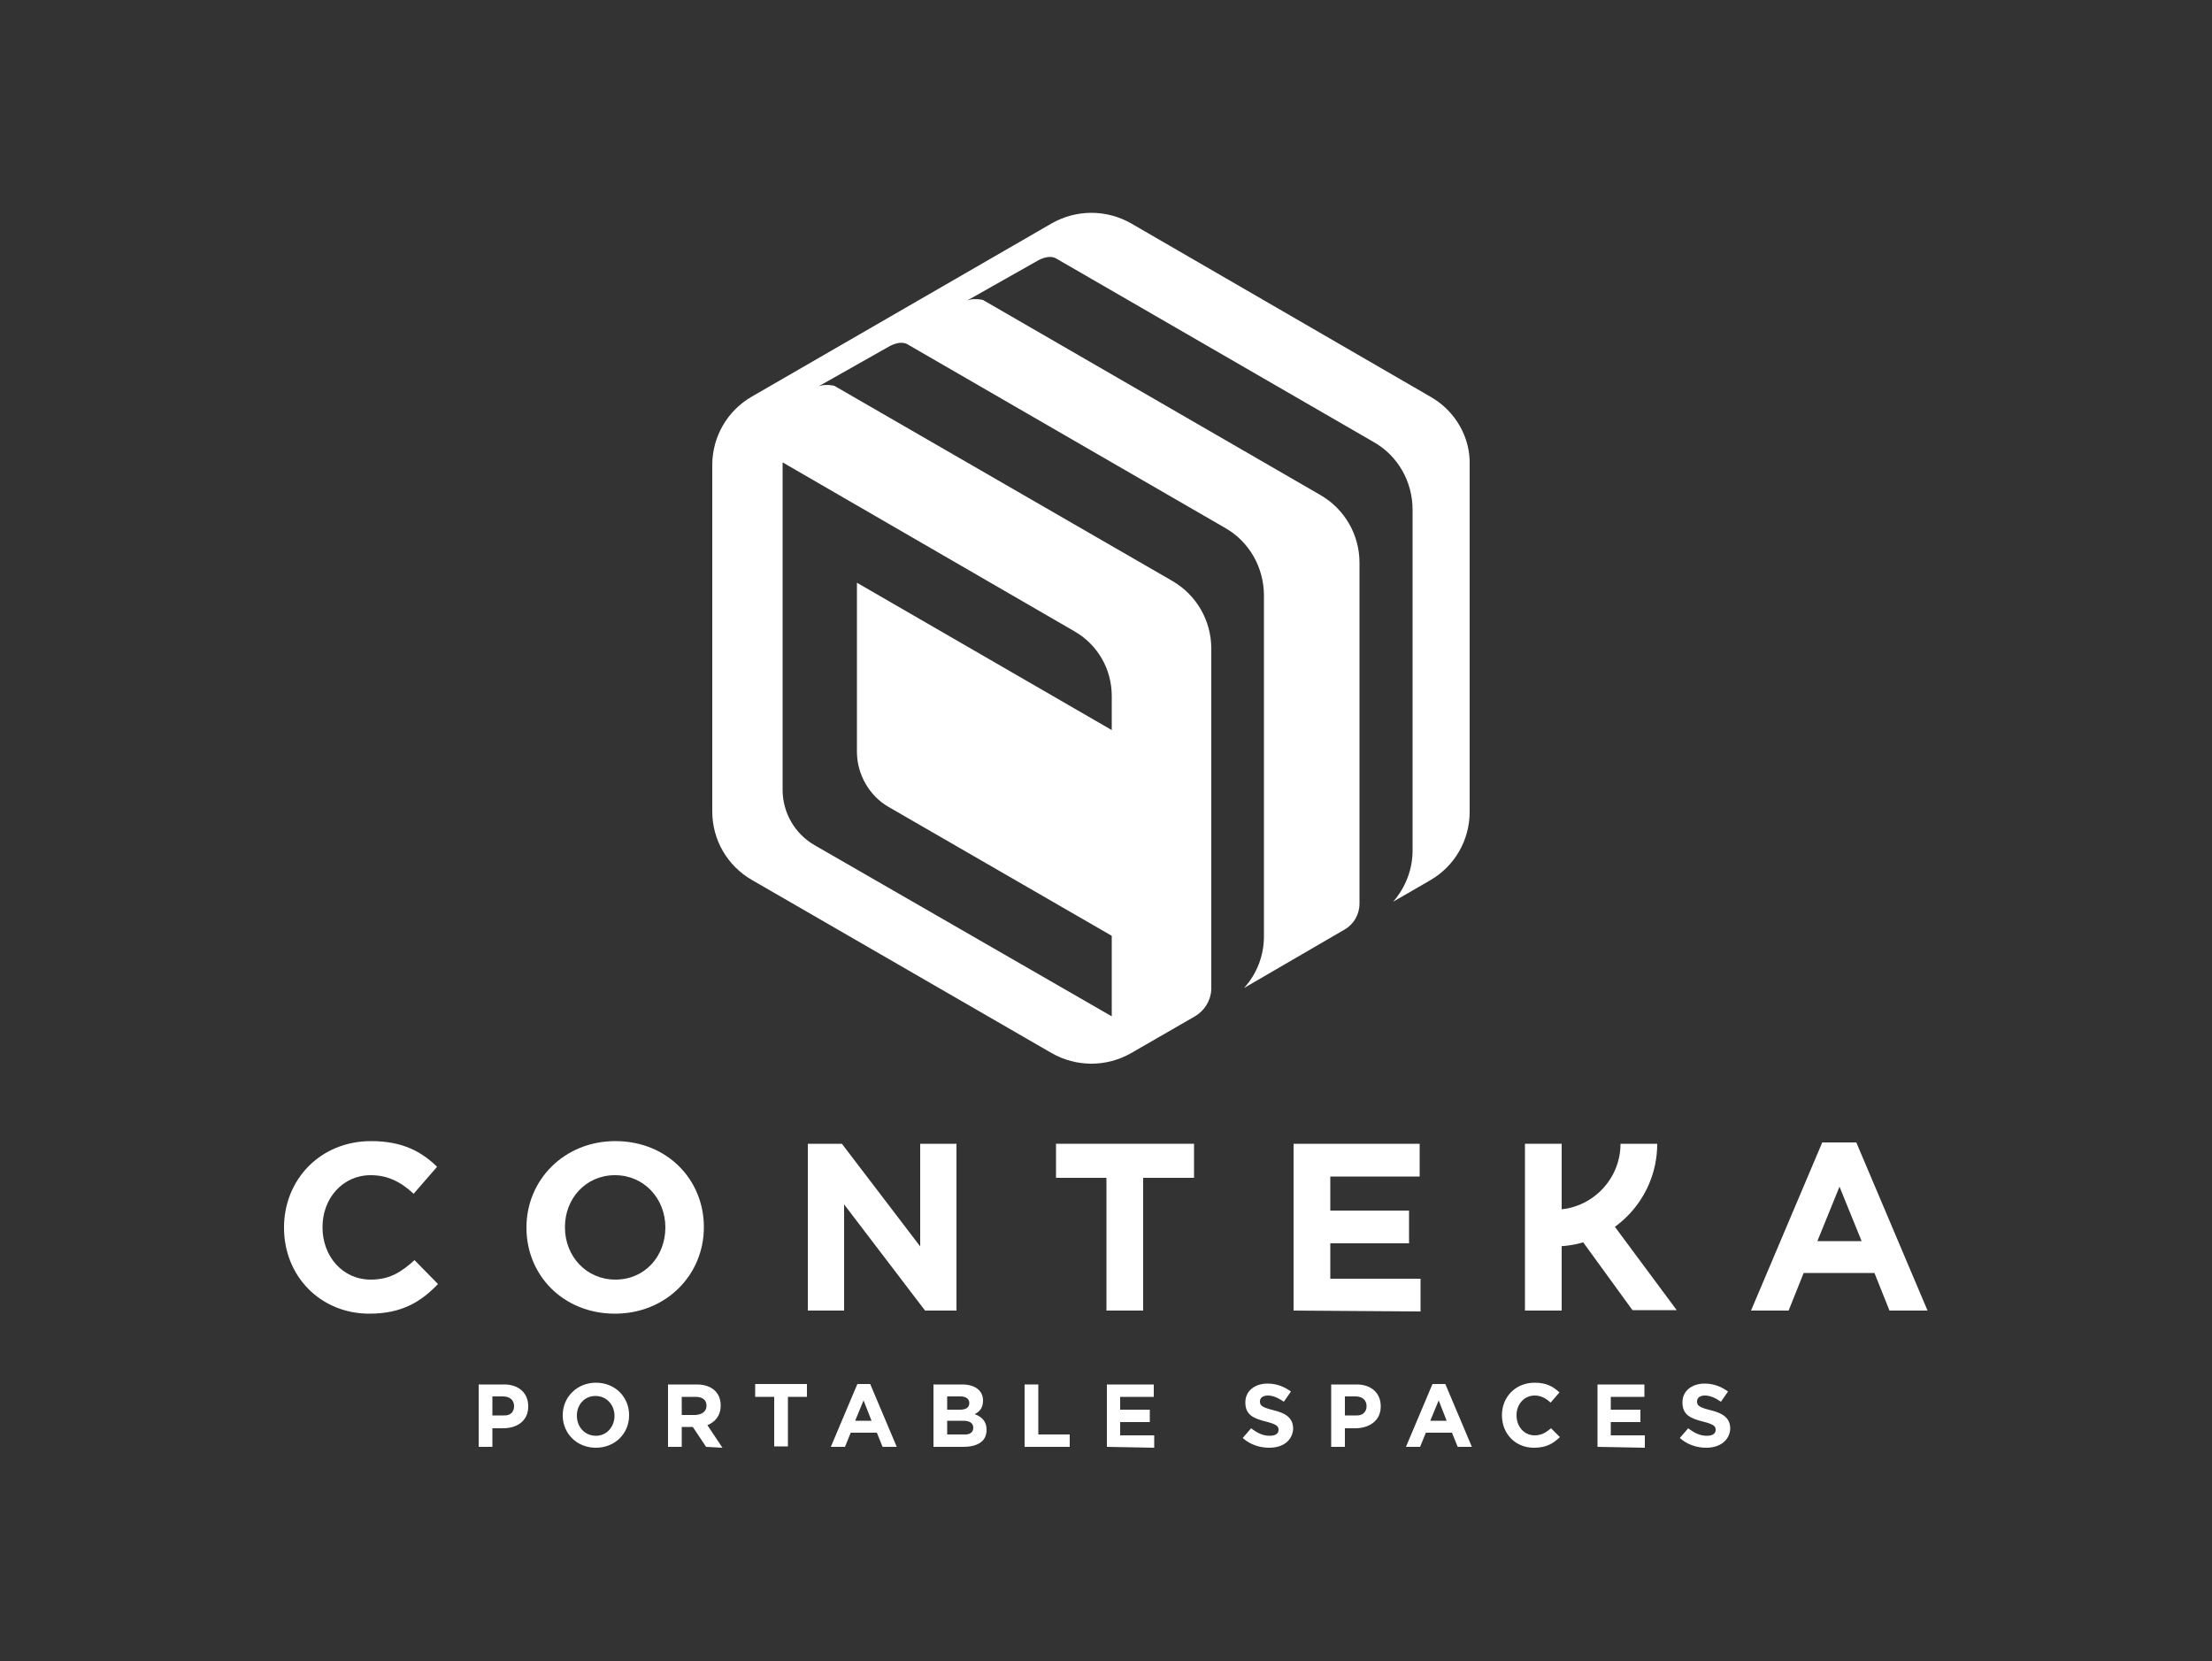 <?xml version="1.0" encoding="UTF-8"?> <!-- Generator: Adobe Illustrator 24.2.1, SVG Export Plug-In . SVG Version: 6.00 Build 0) --> <svg xmlns="http://www.w3.org/2000/svg" xmlns:xlink="http://www.w3.org/1999/xlink" version="1.1" id="Layer_1" x="0px" y="0px" viewBox="0 0 500 375.4" style="enable-background:new 0 0 500 375.4;" xml:space="preserve"><rect x="0" y="0" width="500" height="375.4" fill="#333333" stroke="none"/> <style type="text/css"> .st0{fill:#FFFFFF;} </style> <g> <g> <path class="st0" d="M113.7,322.8h-2.4v4.2h-3.1v-14.1h5.8c3.3,0,5.4,2,5.4,4.9v0.1C119.4,321.1,116.9,322.8,113.7,322.8z M116.2,317.8c0-1.4-1-2.2-2.5-2.2h-2.4v4.3h2.5C115.4,320,116.2,319.1,116.2,317.8L116.2,317.8z"></path> <path class="st0" d="M134.7,327.2c-4.4,0-7.5-3.3-7.5-7.3v-0.1c0-4,3.2-7.3,7.5-7.3c4.4,0,7.5,3.3,7.5,7.3v0.1 C142.2,324,139,327.2,134.7,327.2z M138.9,320c0-2.5-1.8-4.5-4.3-4.5c-2.5,0-4.2,2-4.2,4.4v0.1c0,2.5,1.8,4.5,4.3,4.5 S138.9,322.4,138.9,320L138.9,320z"></path> <path class="st0" d="M159.6,327l-3-4.5h-2.5v4.5H151v-14.1h6.5c3.3,0,5.4,1.8,5.4,4.7v0.1c0,2.3-1.3,3.7-3,4.4l3.4,5.1L159.6,327 L159.6,327z M159.7,317.7c0-1.3-0.9-2-2.5-2h-3.1v4.1h3.1C158.8,319.7,159.7,318.9,159.7,317.7L159.7,317.7z"></path> <path class="st0" d="M178.1,315.7v11.2H175v-11.2h-4.3v-2.9h11.7v2.9H178.1z"></path> <path class="st0" d="M199.5,327l-1.3-3.2h-5.9L191,327h-3.2l6-14.2h2.9l6,14.2H199.5z M195.2,316.5l-1.9,4.6h3.7L195.2,316.5z"></path> <path class="st0" d="M217.7,327H211v-14.1h6.5c2.9,0,4.7,1.4,4.7,3.6v0.1c0,1.6-0.8,2.5-1.9,3c1.6,0.6,2.7,1.6,2.7,3.5v0.1 C223,325.8,220.9,327,217.7,327z M219.1,317.1c0-0.9-0.7-1.5-2-1.5h-3v3h2.9C218.2,318.6,219.1,318.2,219.1,317.1L219.1,317.1z M220,322.7c0-1-0.7-1.6-2.3-1.6h-3.6v3.1h3.7C219.1,324.3,220,323.8,220,322.7L220,322.7z"></path> <path class="st0" d="M231.6,327v-14.1h3.1v11.3h7.1v2.8H231.6z"></path> <path class="st0" d="M250.2,327v-14.1h10.6v2.8h-7.6v2.9h6.7v2.8h-6.7v3h7.7v2.8L250.2,327L250.2,327z"></path> <path class="st0" d="M286.9,327.2c-2.2,0-4.3-0.7-6-2.2l1.9-2.2c1.3,1,2.6,1.7,4.2,1.7c1.3,0,2-0.5,2-1.3v-0.1 c0-0.8-0.5-1.2-2.8-1.8c-2.8-0.7-4.7-1.5-4.7-4.3v-0.1c0-2.5,2.1-4.2,5-4.2c2.1,0,3.8,0.7,5.3,1.8l-1.6,2.3 c-1.3-0.9-2.5-1.4-3.6-1.4s-1.8,0.5-1.8,1.3v0.1c0,0.9,0.6,1.3,3,1.9c2.9,0.7,4.5,1.8,4.5,4.2v0.1 C292.1,325.6,290,327.2,286.9,327.2z"></path> <path class="st0" d="M306.3,322.8H304v4.2h-3.1v-14.1h5.8c3.3,0,5.4,2,5.4,4.9v0.1C312.1,321.1,309.5,322.8,306.3,322.8z M308.9,317.8c0-1.4-1-2.2-2.5-2.2H304v4.3h2.5C308,320,308.9,319.1,308.9,317.8L308.9,317.8z"></path> <path class="st0" d="M329.5,327l-1.3-3.2h-5.9l-1.3,3.2h-3.2l6-14.2h2.9l6,14.2H329.5z M325.2,316.5l-1.9,4.6h3.7L325.2,316.5z"></path> <path class="st0" d="M346.7,327.2c-4.2,0-7.2-3.2-7.2-7.3v-0.1c0-4,3-7.3,7.4-7.3c2.7,0,4.2,0.9,5.6,2.2l-2,2.3 c-1.1-1-2.2-1.6-3.6-1.6c-2.4,0-4.1,2-4.1,4.4v0.1c0,2.5,1.7,4.5,4.1,4.5c1.6,0,2.6-0.7,3.7-1.6l2,2 C351,326.3,349.5,327.2,346.7,327.2z"></path> <path class="st0" d="M361.1,327v-14.1h10.6v2.8h-7.6v2.9h6.7v2.8h-6.7v3h7.7v2.8L361.1,327L361.1,327z"></path> <path class="st0" d="M385.7,327.2c-2.2,0-4.3-0.7-6-2.2l1.9-2.2c1.3,1,2.6,1.7,4.2,1.7c1.3,0,2-0.5,2-1.3v-0.1 c0-0.8-0.5-1.2-2.8-1.8c-2.8-0.7-4.7-1.5-4.7-4.3v-0.1c0-2.5,2.1-4.2,5-4.2c2.1,0,3.8,0.7,5.3,1.8l-1.6,2.3 c-1.3-0.9-2.5-1.4-3.6-1.4s-1.8,0.5-1.8,1.3v0.1c0,0.9,0.6,1.3,3,1.9c2.9,0.7,4.5,1.8,4.5,4.2v0.1 C390.9,325.6,388.7,327.2,385.7,327.2z"></path> </g> <g> <g> <path class="st0" d="M83.5,296.9c-11.1,0-19.3-8.5-19.3-19.4v-0.1c0-10.7,8.1-19.5,19.7-19.5c7.1,0,11.4,2.4,14.9,5.8l-5.3,6.1 c-2.9-2.7-5.9-4.2-9.7-4.2c-6.4,0-10.9,5.3-10.9,11.7v0.1c0,6.5,4.5,11.8,10.9,11.8c4.3,0,6.9-1.7,9.9-4.4l5.3,5.4 C95.1,294.3,90.7,296.9,83.5,296.9z"></path> <path class="st0" d="M139,296.9c-11.7,0-20-8.7-20-19.4v-0.1c0-10.7,8.5-19.5,20.1-19.5c11.7,0,20,8.7,20,19.4v0.1 C159.1,288.1,150.6,296.9,139,296.9z M150.4,277.4c0-6.5-4.8-11.8-11.4-11.8s-11.3,5.3-11.3,11.7v0.1c0,6.5,4.8,11.8,11.4,11.8 C145.8,289.2,150.4,283.9,150.4,277.4L150.4,277.4z"></path> <path class="st0" d="M209.1,296.2l-18.3-24v24h-8.2v-37.7h7.7l17.7,23.2v-23.2h8.2v37.7H209.1z"></path> <path class="st0" d="M258.4,266.2v30h-8.3v-30h-11.4v-7.7h31.2v7.7H258.4z"></path> <path class="st0" d="M292.4,296.2v-37.7h28.5v7.4h-20.2v7.7h17.8v7.4h-17.8v8h20.4v7.4L292.4,296.2L292.4,296.2z"></path> <path class="st0" d="M427.1,296.2l-3.4-8.5h-16l-3.4,8.5h-8.5l16.1-38h7.7l16.1,38H427.1z M415.8,268.2l-5,12.3h10L415.8,268.2z"></path> </g> <rect x="344.7" y="258.5" class="st0" width="8.3" height="37.7"></rect> <path class="st0" d="M351.4,281.7v-8.3c8.2,0,14.9-6.7,14.9-14.9h8.3C374.6,271.3,364.2,281.7,351.4,281.7z"></path> <polygon class="st0" points="357.3,280 369,296.1 379,296.1 362.9,274.4 "></polygon> </g> <path class="st0" d="M323.4,89.7l-67.7-39.2c-5.6-3.2-12.4-3.2-18,0L170,89.6c-5.6,3.2-9,9.1-9,15.5v78.3c0,6.4,3.4,12.3,9,15.5 l67.7,39.1c5.6,3.2,12.4,3.2,18,0l14.4-8.3c2.2-1.3,3.6-3.6,3.7-6.1c0,0,0,0,0-0.1v-76.9c0-6.3-3.3-12.1-8.8-15.3l-76.4-44.1 c0,0-2.5-0.6-3.9,0.3l16.1-9.1c0,0,2.5-1.6,4.3-0.6l71.8,41.5c5.5,3.1,8.8,9,8.8,15.3v77c0,4.4-1.6,8.5-4.5,11.7l22.7-13.2 c2.1-1.2,3.4-3.4,3.4-5.9v-0.1v-76.9c0-6.3-3.3-12.1-8.8-15.3l-76.3-44.1c0,0-2.5-0.6-3.9,0.3l16.1-9.1c0,0,2.5-1.6,4.3-0.6 l71.8,41.5c5.5,3.1,8.8,9,8.8,15.3v77c0,4.3-1.6,8.4-4.4,11.6l8.3-4.8c5.6-3.2,9-9.1,9-15.5v-78.4C332.4,98.9,329,92.9,323.4,89.7z M242.9,142.7c5.2,3,8.4,8.5,8.4,14.6v7.7l-57.6-33.3v38.2c0,5.1,2.8,10,7.2,12.5l50.4,29.1v18.2L184.1,191 c-4.5-2.6-7.2-7.4-7.2-12.5v-74L242.9,142.7z"></path> </g> </svg> 